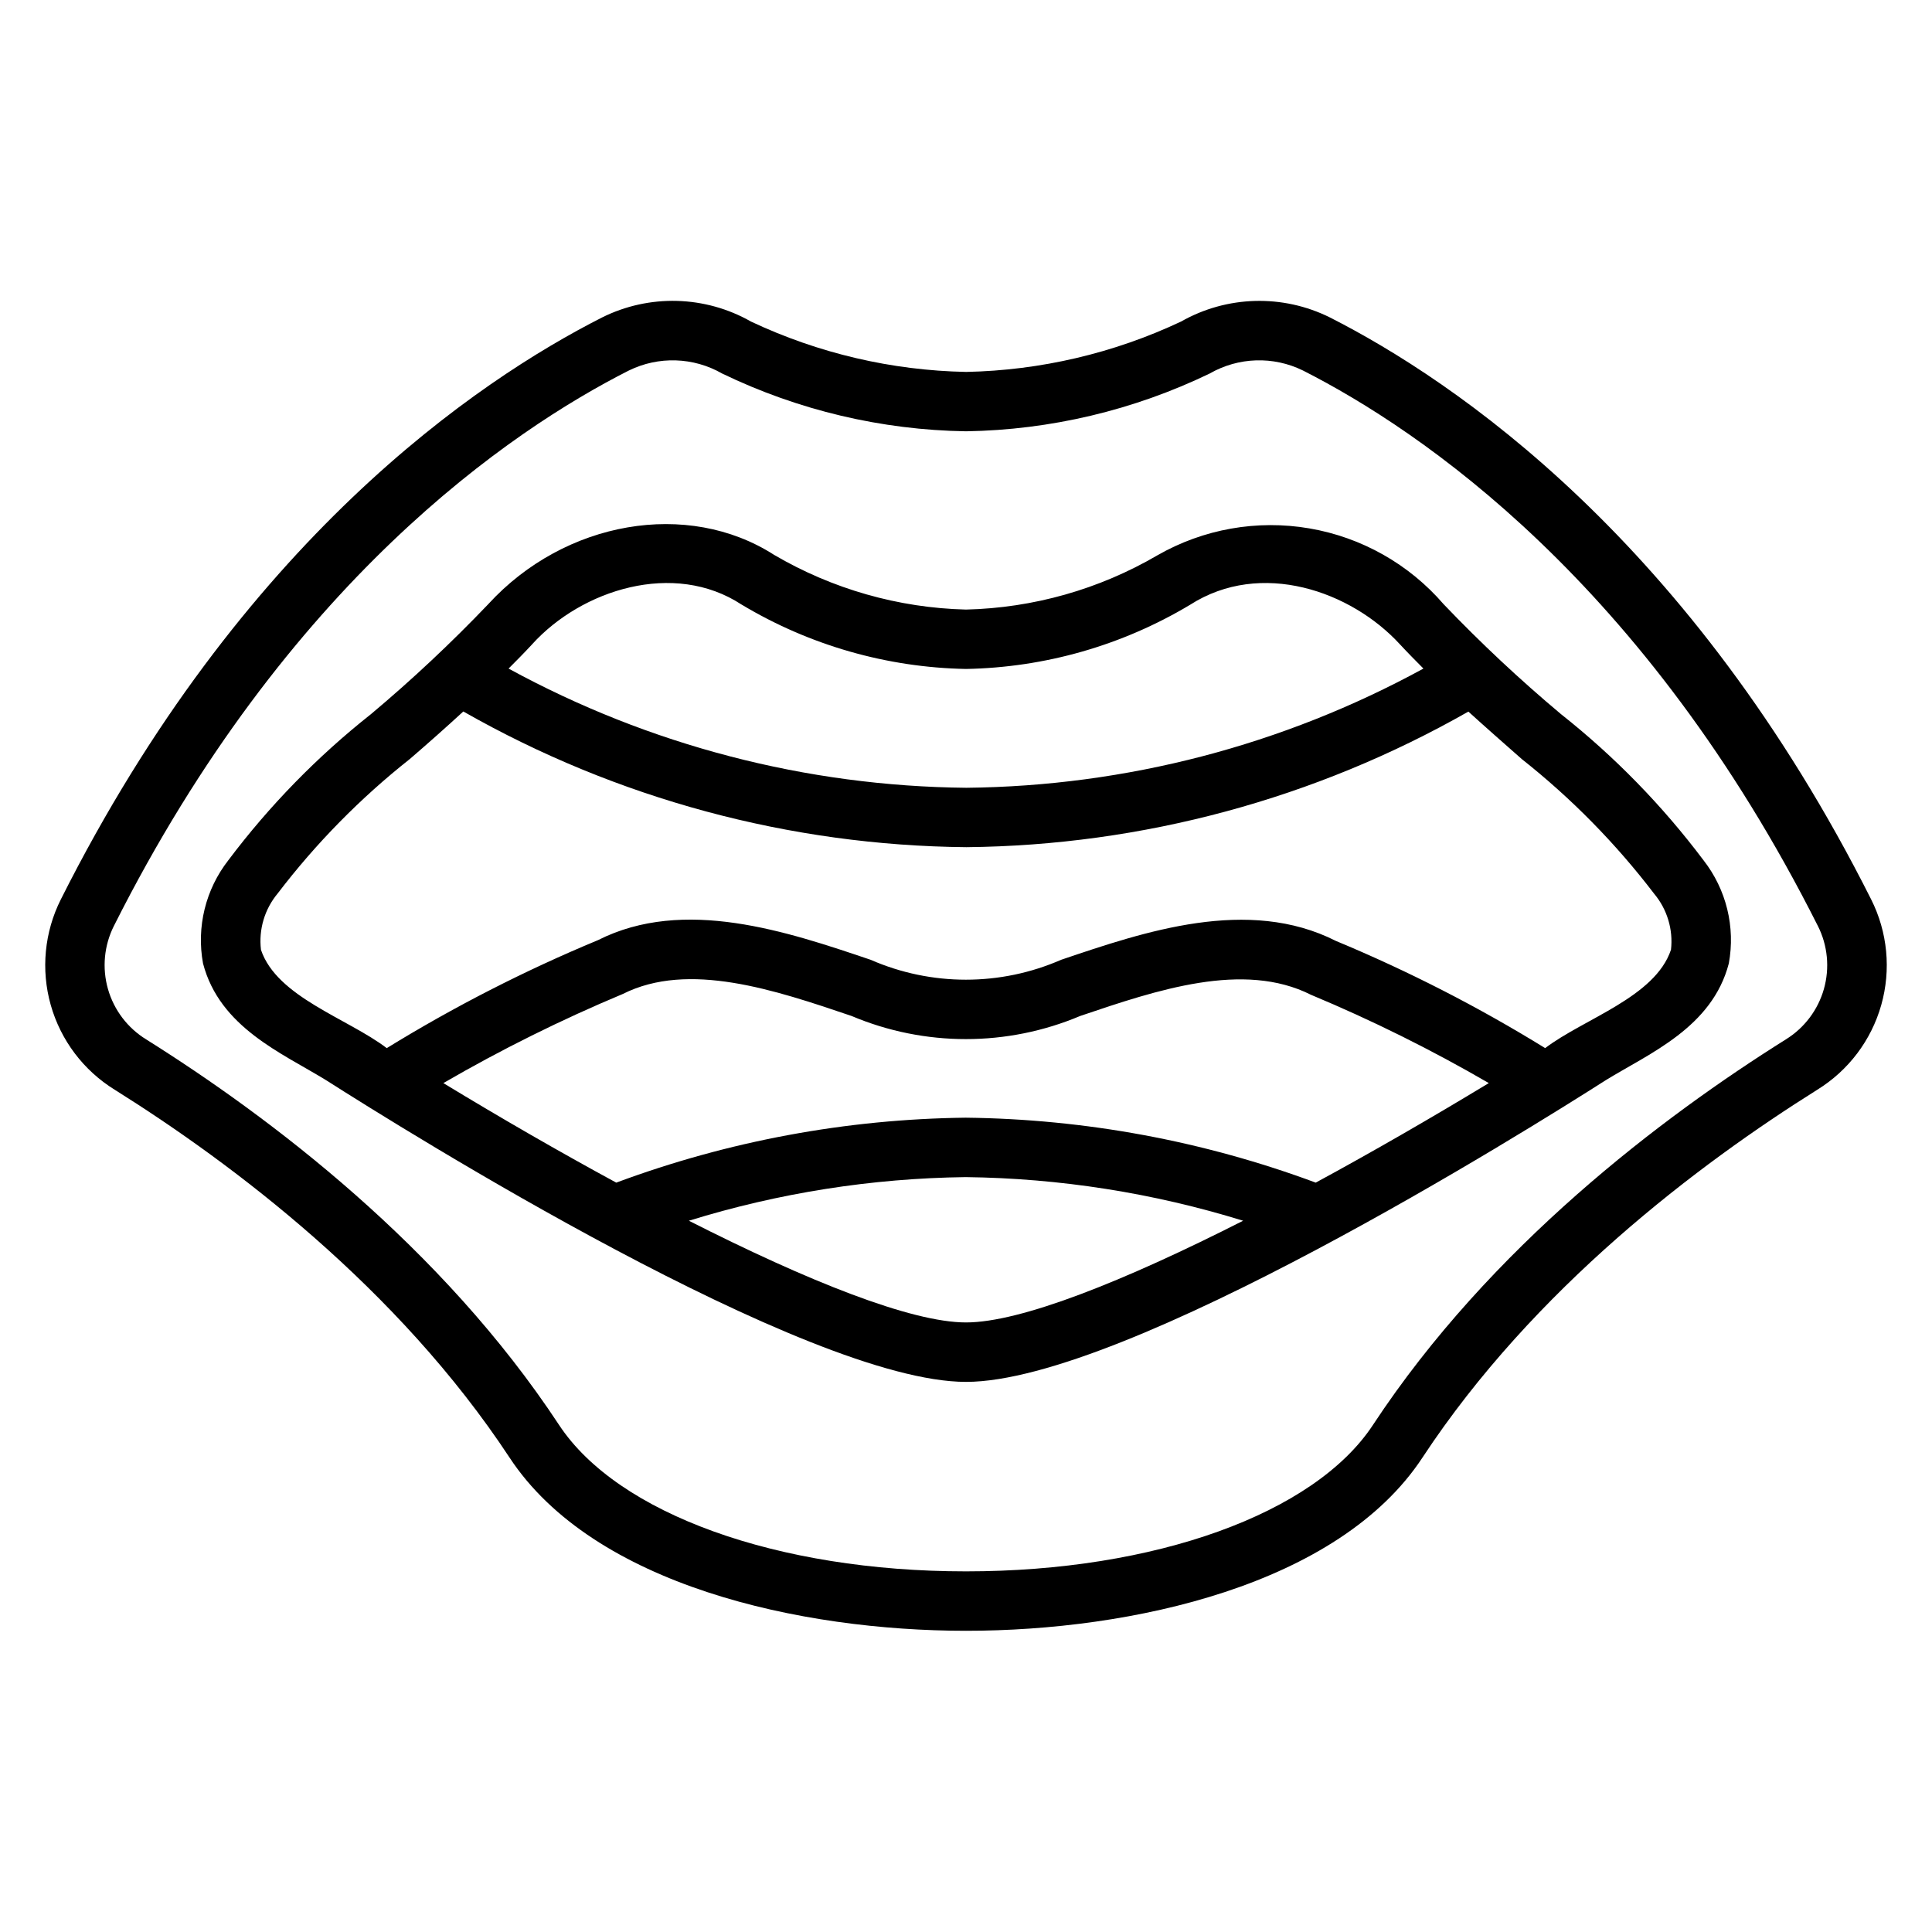 <?xml version="1.0" encoding="UTF-8"?>
<!-- Uploaded to: SVG Repo, www.svgrepo.com, Generator: SVG Repo Mixer Tools -->
<svg fill="#000000" width="800px" height="800px" version="1.1" viewBox="144 144 512 512" xmlns="http://www.w3.org/2000/svg">
 <g>
  <path d="m496.47 228.14c-12.52-6.231-27.32-5.828-39.484 1.078-17.832 8.402-37.238 12.945-56.945 13.344-19.727-0.383-39.152-4.93-57.004-13.336-12.16-6.926-26.977-7.332-39.5-1.086-33.023 16.758-95.566 59.039-143.41 154.2-4.363 8.672-5.32 18.664-2.68 28.004 2.644 9.34 8.691 17.352 16.953 22.449 31.426 19.68 75.09 52.625 104.64 97.488 22.27 33.852 77.09 45.895 120.96 45.895s98.691-12.051 120.96-45.895c29.543-44.871 73.211-77.785 104.64-97.488h-0.004c8.262-5.098 14.312-13.109 16.953-22.449 2.644-9.34 1.688-19.332-2.68-28.004-47.84-95.125-110.38-137.42-143.4-154.2zm120.8 191.31c-32.746 20.539-78.328 54.938-109.42 102.17-15.516 23.578-57.836 38.809-107.85 38.809-50.012 0-92.301-15.23-107.85-38.809-31.094-47.23-76.672-81.633-109.42-102.17h0.004c-4.926-3.027-8.539-7.793-10.125-13.352-1.586-5.562-1.027-11.516 1.559-16.688 45.816-91.094 105.16-131.34 136.46-147.21h0.004c7.863-3.871 17.137-3.578 24.742 0.789 20.172 9.738 42.227 14.965 64.629 15.309 22.387-0.355 44.426-5.582 64.59-15.316 7.594-4.359 16.859-4.656 24.715-0.789 31.293 15.895 90.637 56.145 136.45 147.21h0.004c2.598 5.164 3.164 11.113 1.594 16.676-1.574 5.562-5.172 10.332-10.09 13.371z"/>
  <path d="m557.7 333.27c-10.898-9.125-21.281-18.852-31.102-29.125-9.172-10.637-21.758-17.75-35.602-20.117-13.84-2.371-28.074 0.148-40.262 7.129-15.422 9.012-32.879 13.961-50.734 14.383-17.91-0.445-35.414-5.434-50.863-14.5-22.875-14.672-55.449-9.07-75.723 13.043h0.004c-9.832 10.297-20.223 20.043-31.129 29.188-14.203 11.23-26.902 24.242-37.785 38.715-6.035 7.734-8.473 17.684-6.699 27.332 4.441 16.98 20.934 23.758 32.605 30.938 20.949 13.352 127.41 79.957 169.59 79.957s148.64-66.605 169.55-79.957c11.668-7.172 28.176-13.965 32.605-30.938 1.777-9.648-0.664-19.598-6.699-27.332-10.871-14.469-23.559-27.484-37.754-38.715zm-272.69-18.52c13.113-14.477 37.59-22.293 55.512-10.531v-0.004c17.992 10.793 38.5 16.676 59.477 17.066 20.93-0.379 41.391-6.238 59.355-16.988 18.828-12.082 42.73-3.629 55.656 10.477 2.055 2.219 4.133 4.312 6.211 6.406l-0.004 0.004c-37.172 20.312-78.77 31.16-121.12 31.59-42.422-0.406-84.09-11.258-121.32-31.59 2.094-2.102 4.18-4.203 6.242-6.43zm114.99 179.71c-14.531 0-41.941-10.965-73.445-26.953h-0.004c23.77-7.359 48.473-11.254 73.352-11.562 24.945 0.297 49.711 4.191 73.543 11.562-31.504 15.988-58.914 26.953-73.445 26.953zm92.684-37.055v0.004c-29.707-11.035-61.094-16.855-92.781-17.211-31.621 0.371-62.945 6.191-92.59 17.211-15.051-8.164-30.598-17.129-45.824-26.379h0.004c15.324-8.887 31.211-16.777 47.555-23.617 17.445-8.785 40.367-1.039 60.613 5.824 19.375 8.18 41.238 8.18 60.613 0 20.262-6.863 43.25-14.641 61.164-5.598h0.004c16.195 6.762 31.93 14.574 47.105 23.391-15.266 9.25-30.812 18.215-45.863 26.379zm94.141-61.715c-4.203 12.594-23.012 18.223-33.34 26.07l0.004 0.004c-17.699-10.922-36.238-20.418-55.445-28.402-23.309-11.809-50.75-2.488-72.809 4.984v-0.004c-16.109 7.047-34.426 7.047-50.535 0-22.043-7.453-49.398-16.727-72.234-5.195-19.383 8.047-38.098 17.617-55.973 28.617-10.32-7.871-29.125-13.516-33.34-26.07l0.004-0.004c-0.637-5.367 0.965-10.758 4.426-14.91 10.145-13.293 21.91-25.266 35.027-35.637 4.723-4.07 9.445-8.242 14.168-12.594h0.004c40.648 23.148 86.535 35.527 133.31 35.961 46.68-0.461 92.469-12.828 133.04-35.93 4.762 4.32 9.516 8.492 14.168 12.594l0.004 0.004c13.117 10.371 24.887 22.34 35.031 35.633 3.473 4.133 5.102 9.516 4.492 14.879z"/>
 </g>
</svg>
